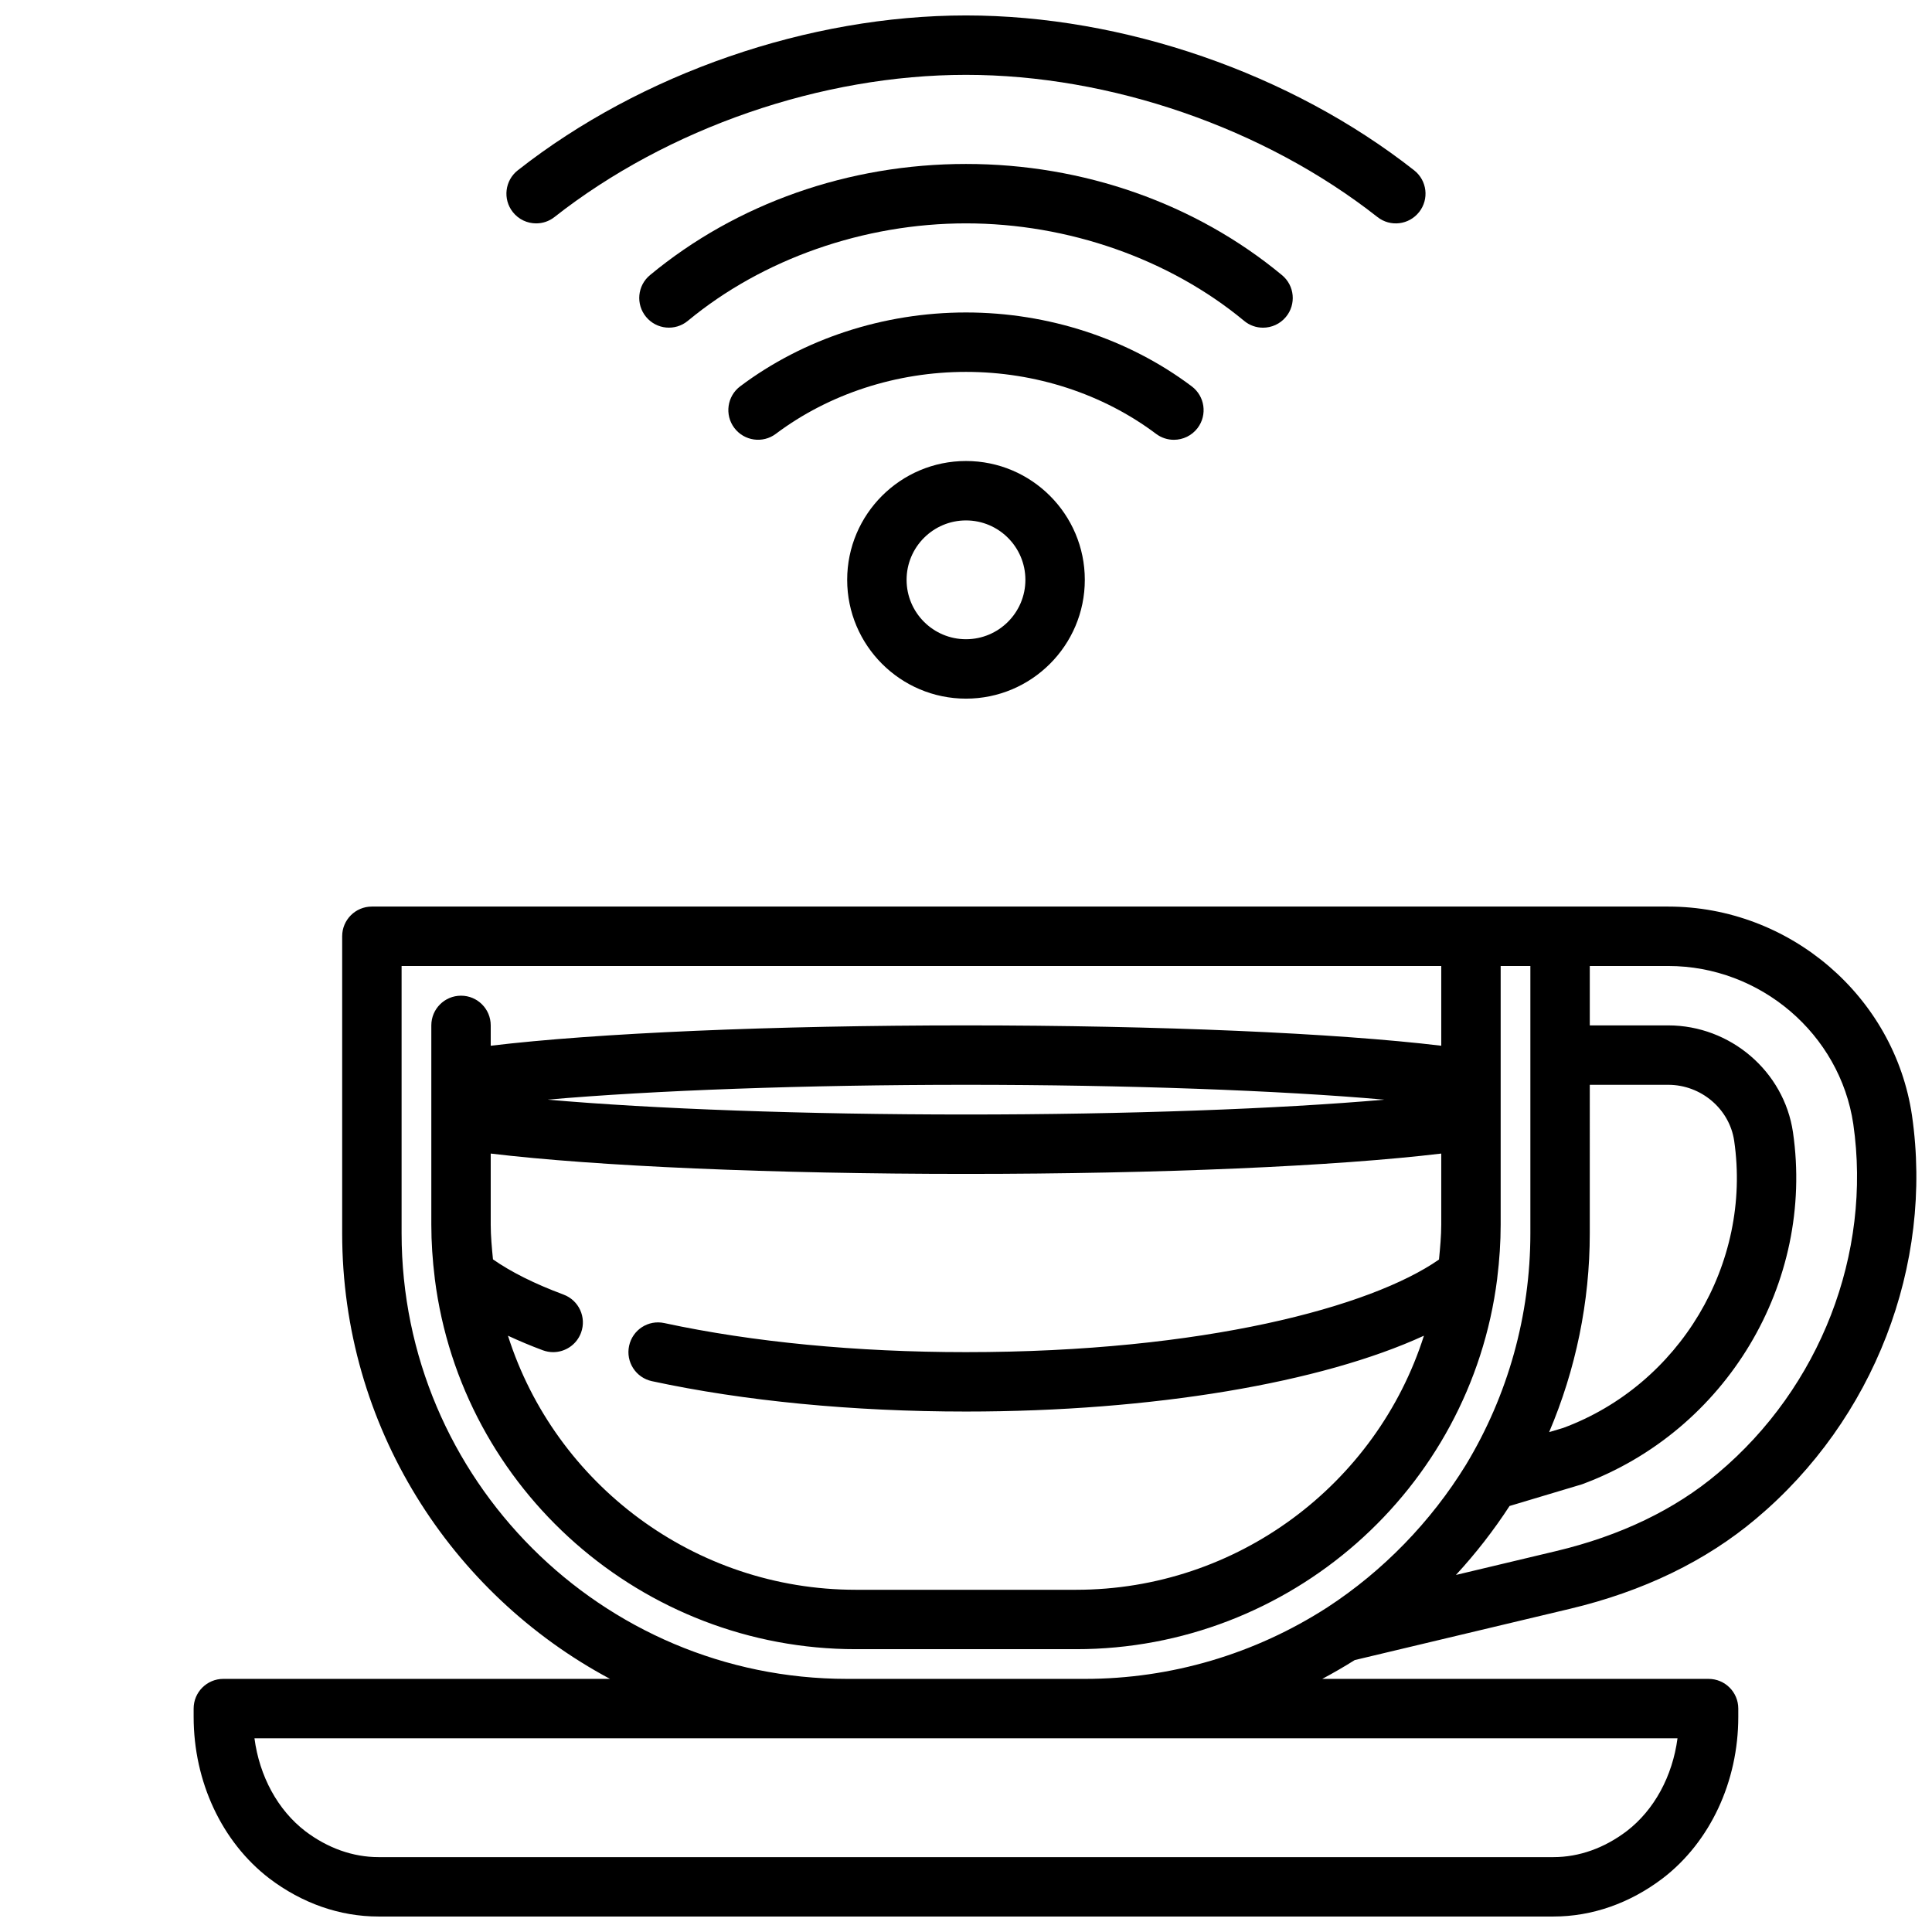 <?xml version="1.0" encoding="UTF-8"?>
<!-- Uploaded to: SVG Repo, www.svgrepo.com, Generator: SVG Repo Mixer Tools -->
<svg width="800px" height="800px" version="1.1" viewBox="144 144 512 512" xmlns="http://www.w3.org/2000/svg">
 <defs>
  <clipPath id="b">
   <path d="m278 148.09h244v55.906h-244z"/>
  </clipPath>
  <clipPath id="a">
   <path d="m195 384h456.9v267.9h-456.9z"/>
  </clipPath>
 </defs>
 <path d="m368.51 297.66c0 17.367 14.121 31.488 31.488 31.488s31.488-14.121 31.488-31.488c0-17.367-14.121-31.488-31.488-31.488s-31.488 14.121-31.488 31.488zm47.23 0c0 8.684-7.062 15.742-15.742 15.742-8.684 0-15.742-7.062-15.742-15.742 0-8.684 7.062-15.742 15.742-15.742 8.68-0.004 15.742 7.059 15.742 15.742z"/>
 <path d="m455.09 260.55c2.394 0 4.754-1.086 6.305-3.141 2.606-3.473 1.906-8.406-1.566-11.02-16.797-12.629-38.043-19.582-59.832-19.582s-43.035 6.949-59.836 19.57c-3.473 2.613-4.172 7.551-1.566 11.02 2.621 3.481 7.559 4.18 11.02 1.566 14.098-10.586 31.984-16.41 50.383-16.41s36.281 5.824 50.375 16.422c1.414 1.062 3.074 1.574 4.719 1.574z"/>
 <path d="m478.71 230.84c2.266 0 4.512-0.969 6.07-2.852 2.777-3.344 2.312-8.312-1.039-11.074-22.926-19.004-52.664-29.465-83.742-29.465s-60.82 10.461-83.742 29.457c-3.352 2.769-3.809 7.731-1.039 11.074 2.762 3.344 7.715 3.824 11.074 1.039 19.82-16.41 46.68-25.824 73.707-25.824 27.023 0 53.883 9.414 73.699 25.828 1.469 1.227 3.242 1.816 5.012 1.816z"/>
 <g clip-path="url(#b)">
  <path d="m520.09 200.19c2.691-3.426 2.102-8.359-1.324-11.051-32.684-25.703-77.082-41.047-118.77-41.047-41.684 0-86.09 15.344-118.78 41.043-3.418 2.684-4.016 7.637-1.324 11.051 1.551 1.98 3.859 3.012 6.195 3.012 1.699 0 3.418-0.543 4.856-1.684 30.02-23.594 70.789-37.68 109.05-37.68 38.273 0 79.035 14.082 109.04 37.676 3.43 2.711 8.367 2.094 11.051-1.32z"/>
 </g>
 <g clip-path="url(#a)">
  <path d="m586.09 384.25h-343.54c-4.352 0-7.871 3.519-7.871 7.871v78.719c0 51.082 28.797 95.535 70.98 118.08h-102.47c-4.352 0-7.871 3.519-7.871 7.871v2.203c0 17.168 7.477 33.156 20.043 42.801 8.695 6.606 18.699 10.102 28.918 10.102h311.42c10.219 0 20.215-3.496 28.953-10.133 12.531-9.609 20.012-25.598 20.012-42.766v-2.203c0-4.352-3.519-7.871-7.871-7.871l-102.38-0.004c2.922-1.551 5.785-3.211 8.605-4.984l57.008-13.578c19.469-4.637 36.078-12.684 49.375-23.906 31.203-26.223 47.035-67.148 41.297-106.84-4.652-31.566-32.434-55.363-64.613-55.363zm-20.781 47.234h20.781c8.715 0 16.23 6.383 17.484 14.832 4.746 32.637-14.523 64.707-45.32 76.105l-3.715 1.109c7.059-16.594 10.77-34.504 10.77-52.688zm-271.97 55.59c-7.699-2.859-14.02-6.047-18.695-9.328-0.301-3.086-0.598-6.188-0.598-9.188v-18.852c27.93 3.352 74.695 5.391 125.95 5.391 51.254 0 98.023-2.039 125.95-5.391v18.852c0 3.016-0.301 6.133-0.598 9.234-17.902 12.508-62.301 24.539-125.36 24.539-28.906 0-56.543-2.66-79.918-7.699-4.289-0.938-8.445 1.793-9.352 6.039-0.914 4.25 1.793 8.438 6.039 9.352 24.441 5.266 53.223 8.051 83.23 8.051 49.594 0 94.258-7.629 121.37-20.098-12.527 39.367-49.5 67.332-92.168 67.332h-58.41c-42.66 0-79.641-27.953-92.164-67.328 2.898 1.332 5.934 2.637 9.258 3.863 0.895 0.328 1.816 0.488 2.723 0.488 3.195 0 6.203-1.961 7.383-5.141 1.512-4.078-0.566-8.605-4.652-10.117zm-4.211-51.656c27.82-2.449 68.266-3.934 110.87-3.934 42.602 0 83.051 1.488 110.87 3.938-27.824 2.445-68.27 3.934-110.87 3.934-42.605 0-83.051-1.488-110.87-3.938zm299.43 169.25c-1.332 10.051-6.156 18.988-13.445 24.586-5.945 4.516-12.652 6.902-19.406 6.902h-311.42c-6.746 0-13.461-2.387-19.375-6.871-7.32-5.621-12.148-14.562-13.477-24.617zm-220.05-15.746c-65.109 0-118.08-52.973-118.08-118.08v-70.848h275.52v21.137c-27.93-3.352-74.695-5.391-125.95-5.391s-98.023 2.039-125.95 5.391v-5.391c0-4.352-3.519-7.871-7.871-7.871-4.352 0-7.871 3.519-7.871 7.871v52.82c0 4.621 0.316 9.367 0.906 14.113v0.031c0.008 0.078 0.016 0.156 0.023 0.234 7.106 55.934 55.055 98.113 111.56 98.113h58.41c56.504 0 104.46-42.18 111.56-98.109 0.008-0.086 0.016-0.164 0.023-0.25v-0.016c0.59-4.742 0.906-9.496 0.906-14.117v-68.562h7.871v70.848c0 21.664-5.918 42.902-17.098 61.379-9.273 15.082-21.973 28.133-36.684 37.73-19.23 12.406-41.469 18.969-64.297 18.969zm230.76-54.504c-11.406 9.637-25.828 16.57-42.871 20.633l-26.559 6.328c5.242-5.684 9.996-11.793 14.211-18.277l19.191-5.746c38.211-14.121 61.715-53.355 55.914-93.316-2.379-16.137-16.594-28.301-33.062-28.301h-20.781v-15.742h20.781c24.434 0 45.516 18.027 49.051 41.895 4.949 34.32-8.777 69.77-35.875 92.527z"/>
 </g>
</svg>